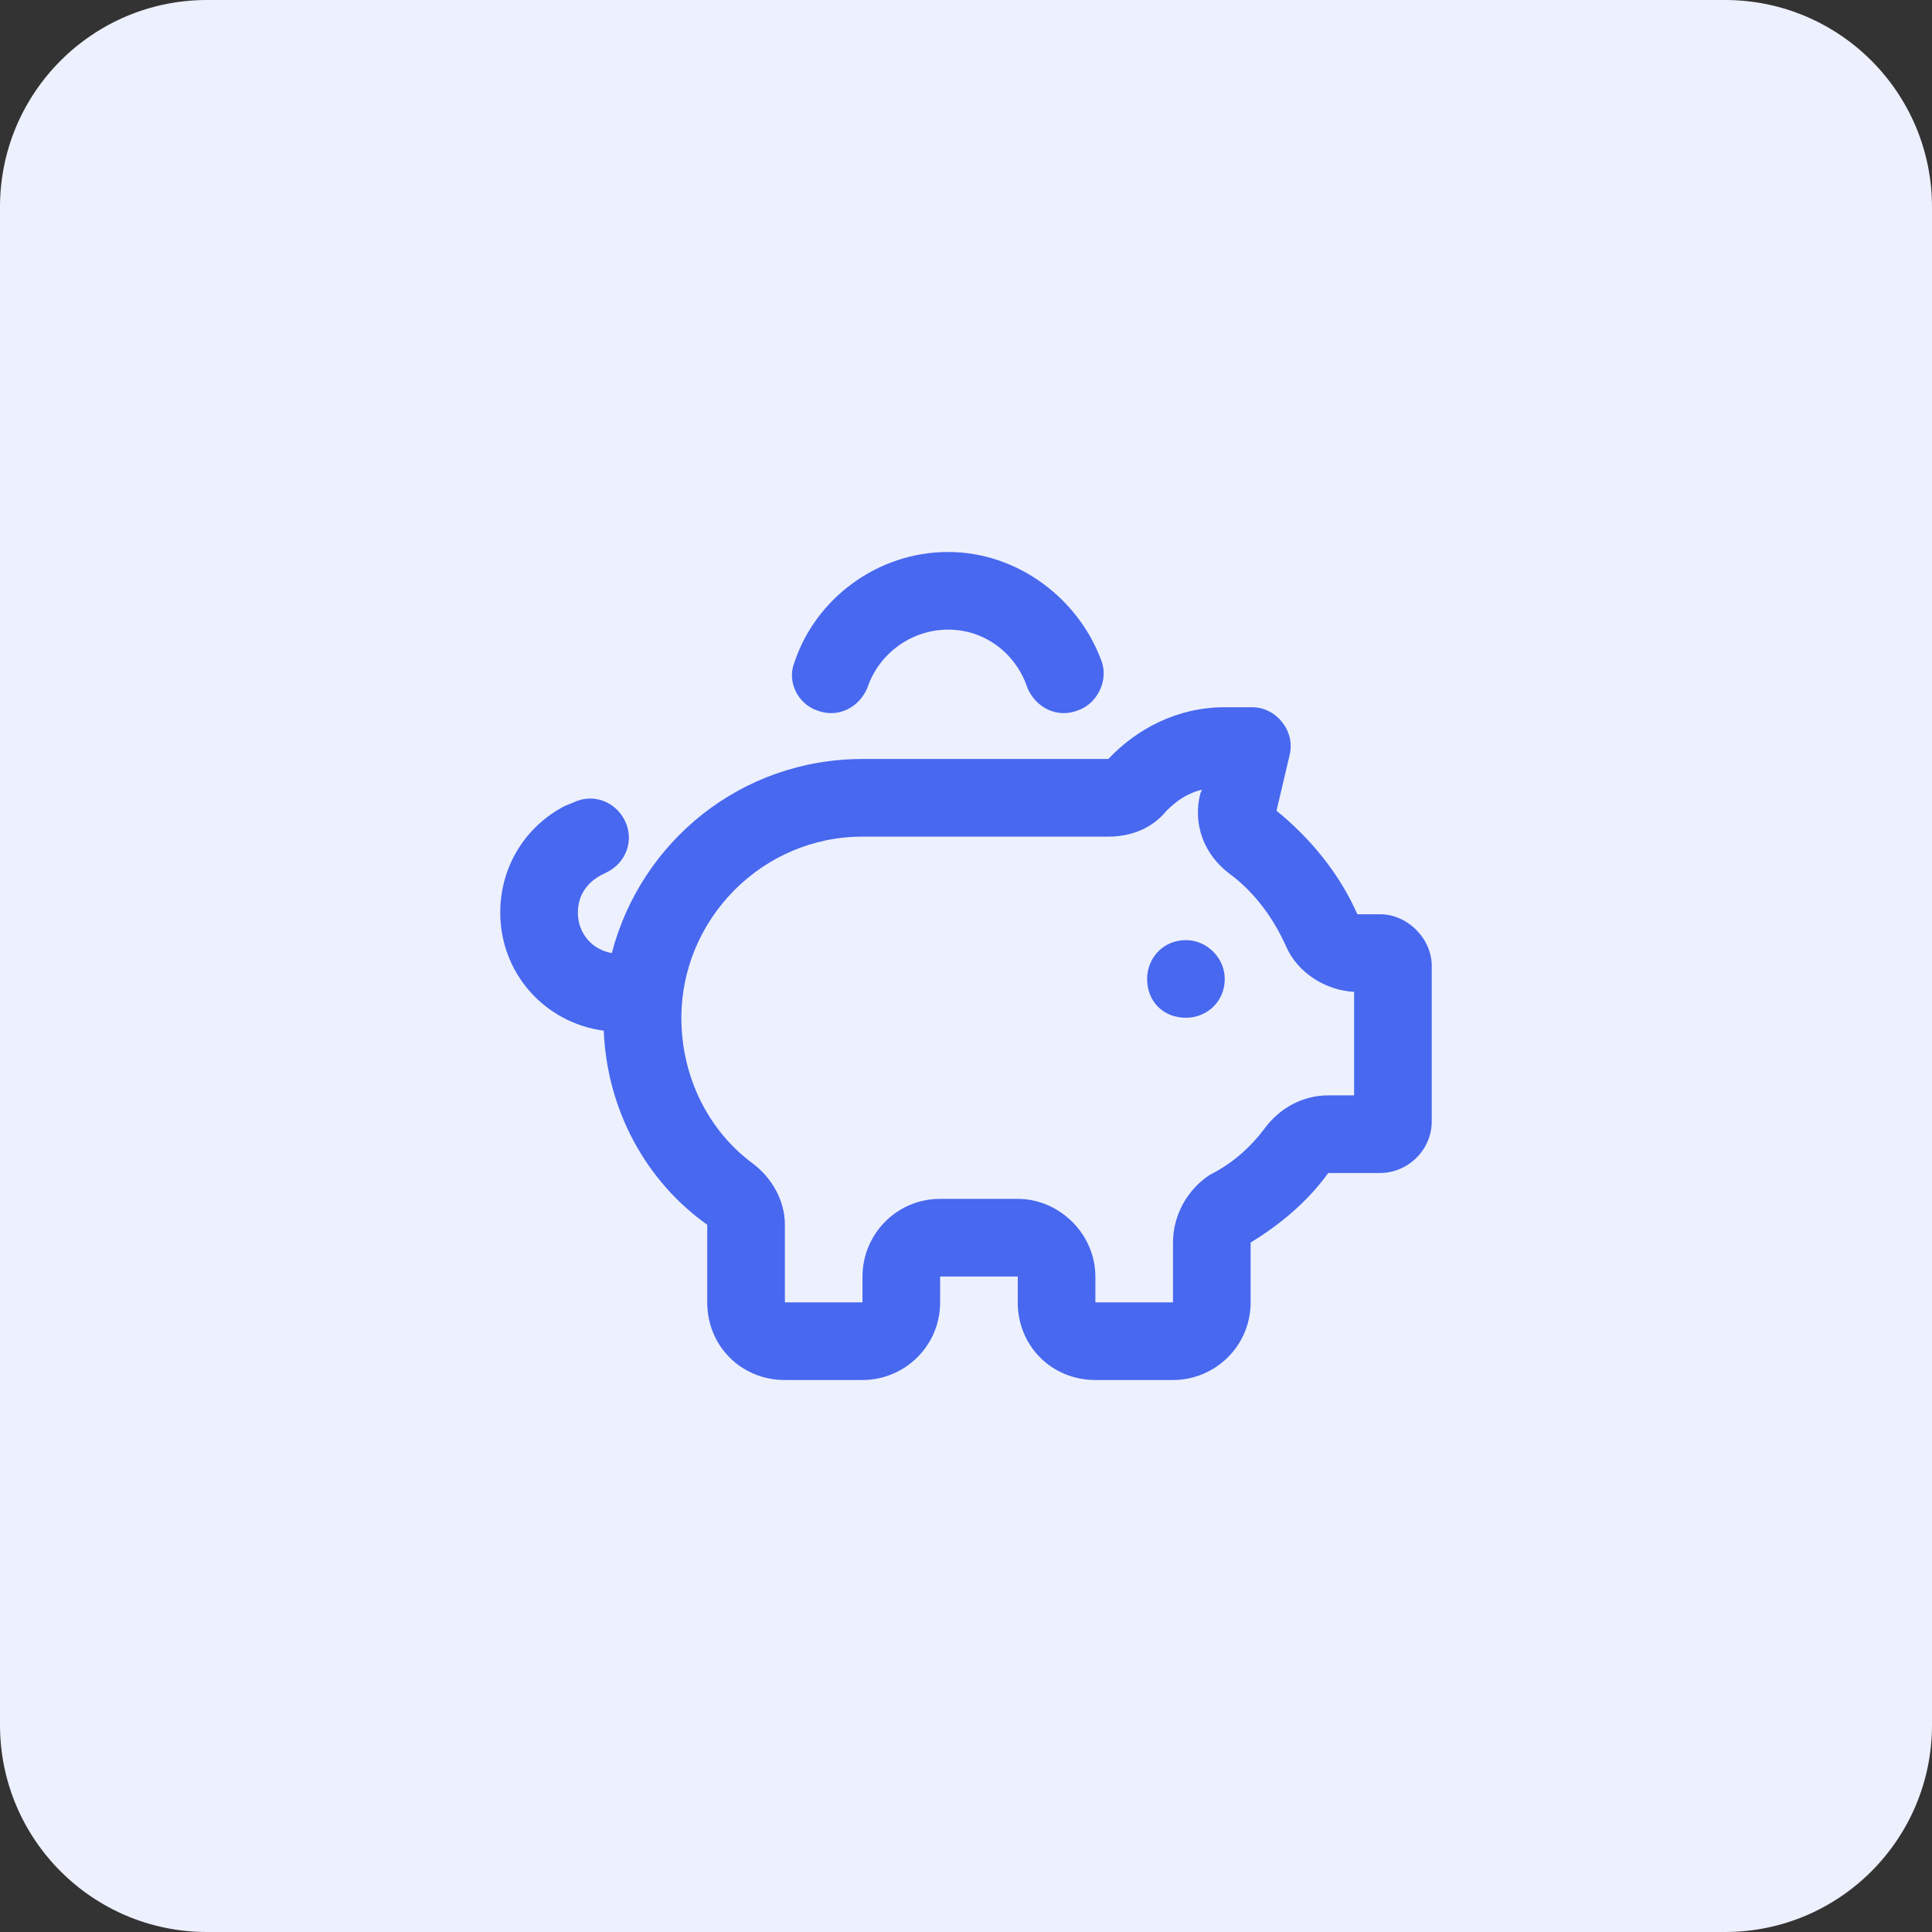 <?xml version="1.0" encoding="utf-8"?>
<svg xmlns="http://www.w3.org/2000/svg" width="56" height="56" viewBox="0 0 56 56" fill="none">
  <rect x="0" y="0" width="56" height="56" fill="#333333" stroke="none"/>
  <path d="M0 6C0 2.686 2.686 0 6 0H50C53.314 0 56 2.686 56 6V50C56 53.314 53.314 56 50 56H6C2.686 56 0 53.314 0 50V6Z" fill="#EDF0FD"/>
  <path d="M23.688 20.594C23.125 20.406 22.797 19.75 23.031 19.188C23.641 17.359 25.422 16 27.484 16C29.5 16 31.281 17.359 31.938 19.188C32.125 19.75 31.797 20.406 31.234 20.594C30.625 20.828 30.016 20.5 29.781 19.938C29.453 18.953 28.562 18.25 27.484 18.25C26.406 18.25 25.469 18.953 25.141 19.938C24.906 20.5 24.297 20.828 23.688 20.594ZM33.25 28.375C33.25 27.766 33.719 27.25 34.375 27.25C34.984 27.25 35.5 27.766 35.5 28.375C35.5 29.031 34.984 29.5 34.375 29.5C33.719 29.5 33.25 29.031 33.25 28.375ZM25 22H32.125C32.969 21.109 34.141 20.5 35.5 20.5H36.297C37 20.5 37.562 21.203 37.375 21.906L37 23.5C37.984 24.297 38.828 25.328 39.344 26.5H40C40.797 26.5 41.5 27.203 41.5 28V32.5C41.5 33.344 40.797 34 40 34H38.5C37.891 34.844 37.094 35.5 36.25 36.016V37.75C36.25 39.016 35.219 40 34 40H31.75C30.484 40 29.5 39.016 29.5 37.75V37H27.25V37.75C27.25 39.016 26.219 40 25 40H22.75C21.484 40 20.5 39.016 20.5 37.75V35.5C18.719 34.234 17.594 32.172 17.5 29.875C15.766 29.641 14.5 28.188 14.5 26.453C14.5 25.141 15.203 23.969 16.375 23.359L16.609 23.266C17.172 22.984 17.828 23.219 18.109 23.781C18.391 24.344 18.156 25 17.594 25.281L17.406 25.375C16.984 25.609 16.75 25.984 16.75 26.453C16.75 27.062 17.172 27.531 17.734 27.625C18.578 24.391 21.484 22 25 22ZM25 24.25C22.094 24.25 19.75 26.641 19.75 29.5C19.75 31.234 20.547 32.781 21.812 33.719C22.375 34.141 22.75 34.797 22.75 35.5V37.75H25V37C25 35.781 25.984 34.75 27.25 34.75H29.5C30.719 34.75 31.75 35.781 31.75 37V37.75H34V36.016C34 35.219 34.422 34.469 35.078 34.047C35.734 33.719 36.25 33.25 36.672 32.688C37.094 32.125 37.75 31.75 38.5 31.75H39.25V28.75C38.406 28.703 37.609 28.188 37.281 27.438C36.906 26.594 36.344 25.844 35.641 25.328C34.891 24.766 34.562 23.875 34.797 22.984L34.844 22.891C34.422 22.984 34.094 23.219 33.812 23.5C33.391 24.016 32.781 24.25 32.125 24.25H25Z" fill="#4768EF"/>
</svg>
